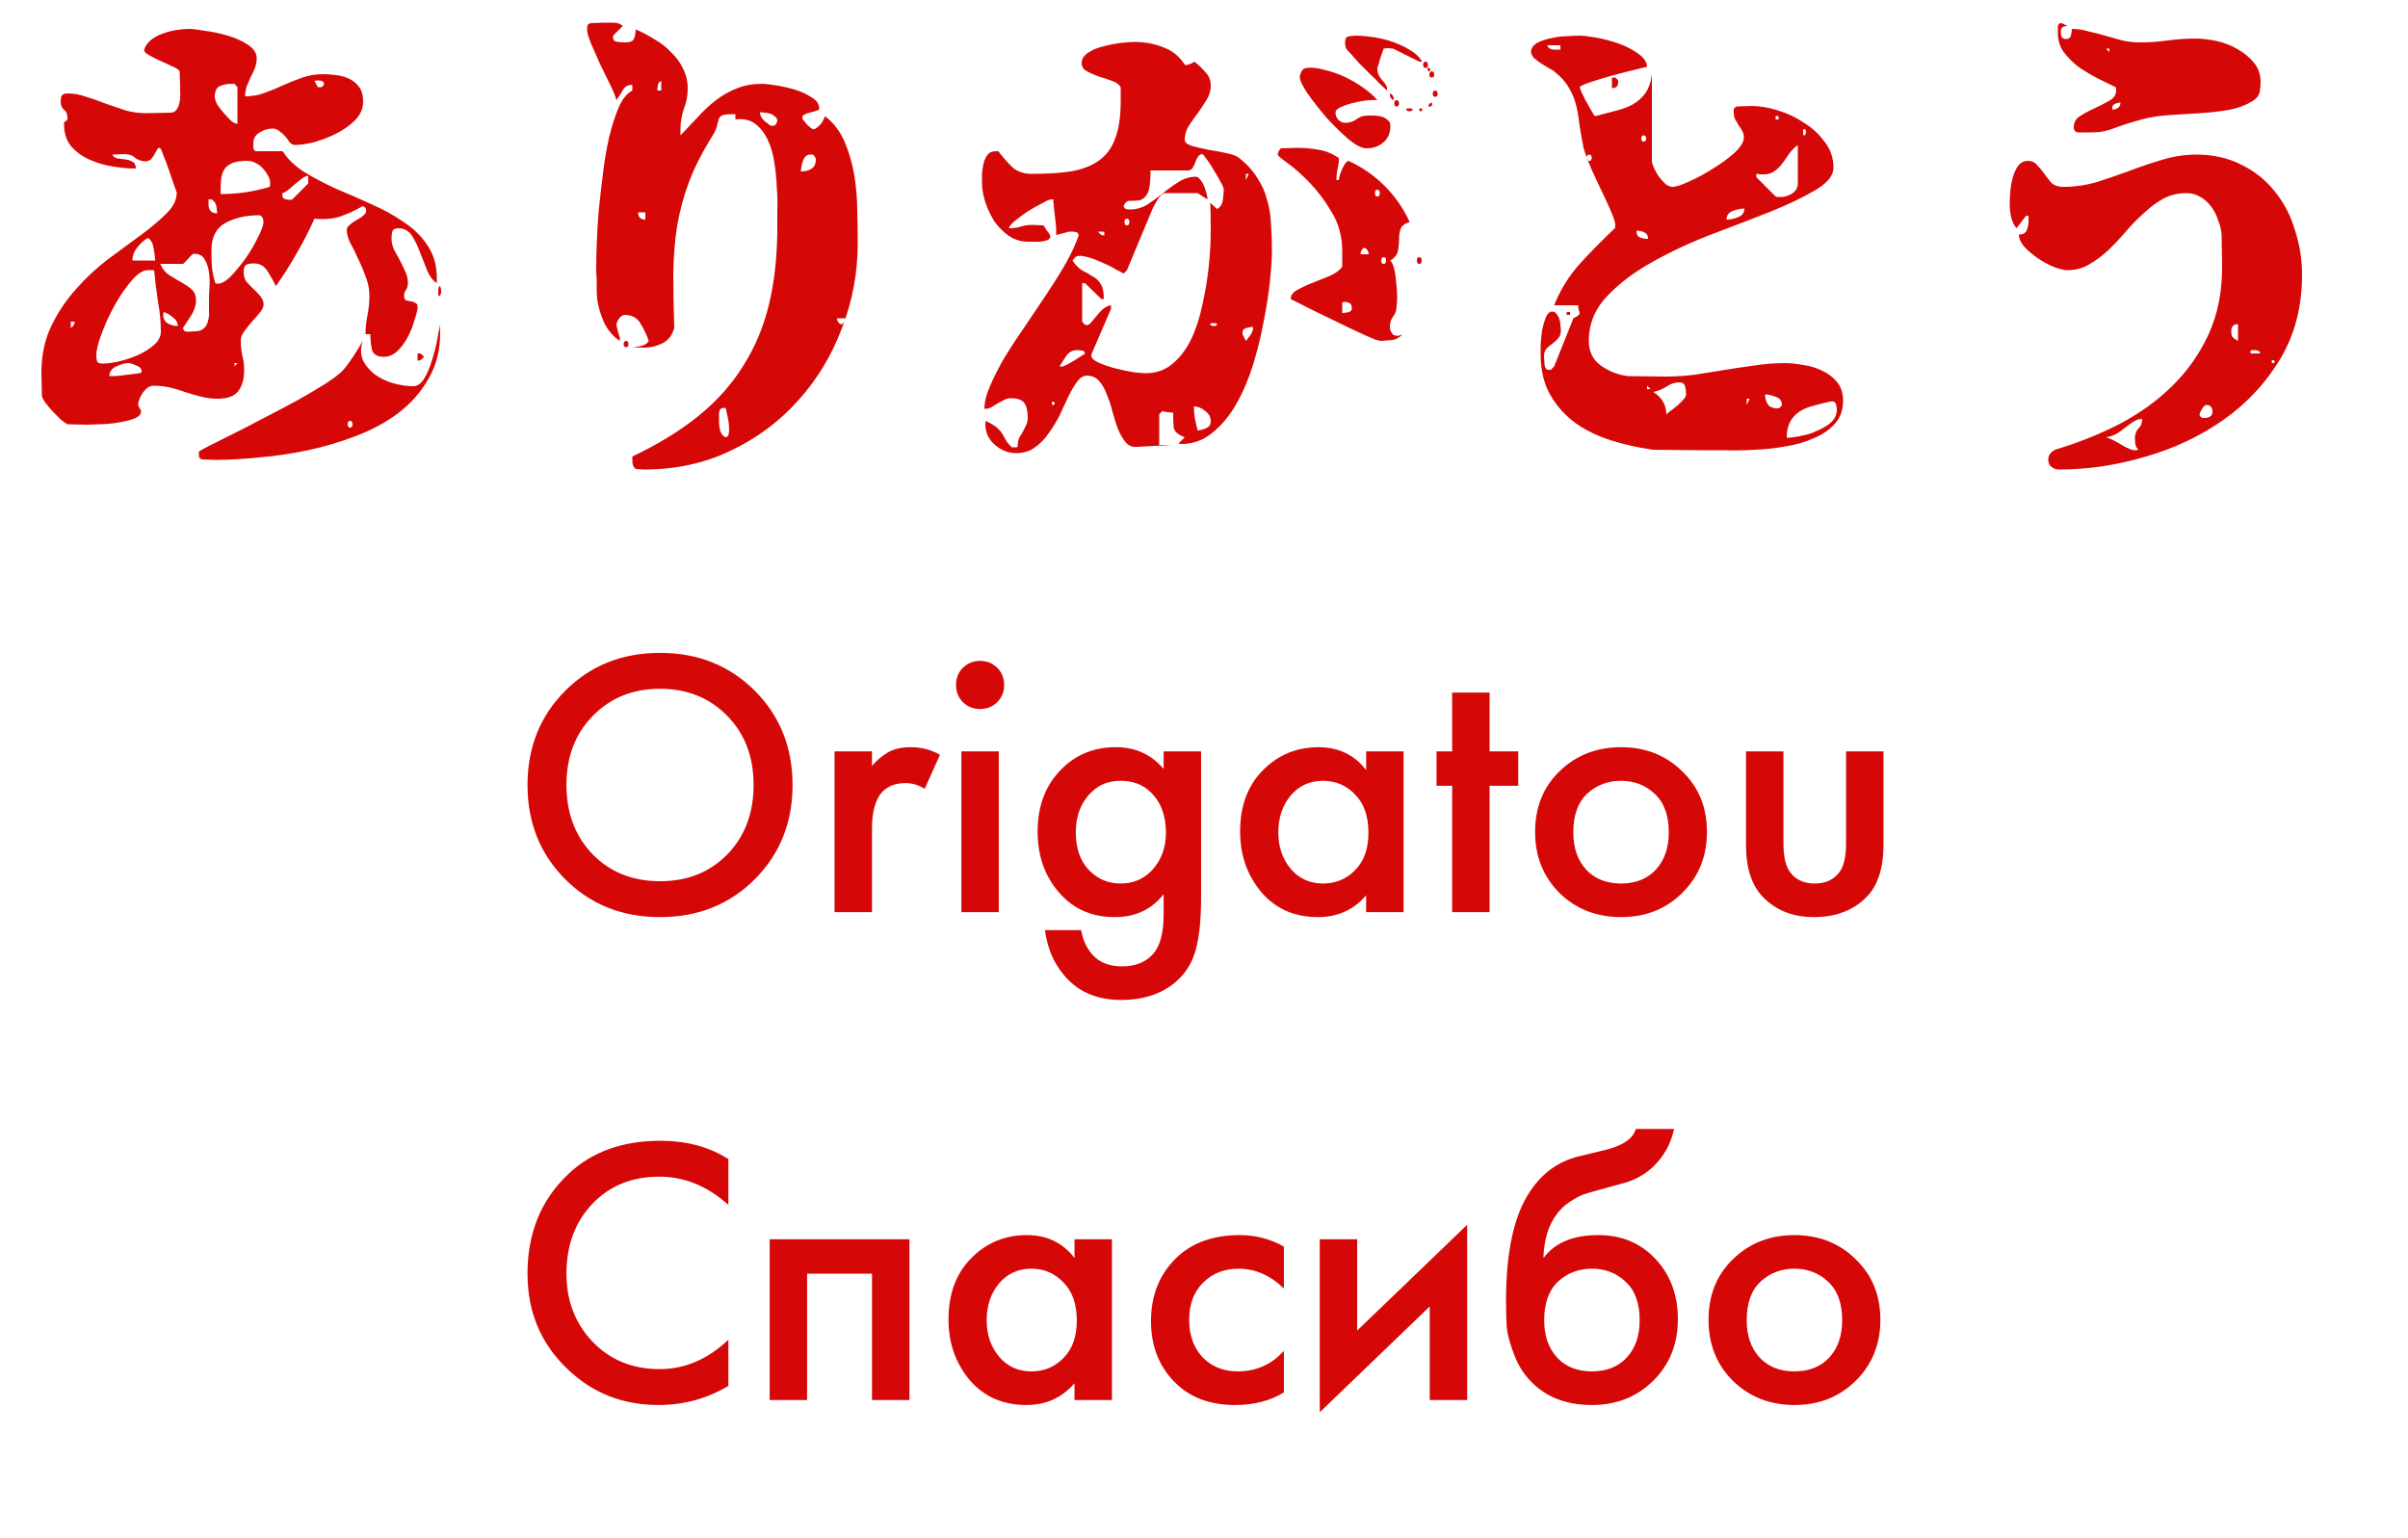 <?xml version="1.0" encoding="UTF-8"?> <svg xmlns="http://www.w3.org/2000/svg" width="227" height="145" viewBox="0 0 227 145" fill="none"> <path d="M41.178 26.698C40.815 26.456 40.512 26.062 40.27 25.517C40.058 24.942 39.831 24.367 39.589 23.792C39.377 23.187 39.12 22.657 38.817 22.203C38.514 21.749 38.091 21.522 37.546 21.522C37.243 21.522 37.062 21.613 37.001 21.795C36.941 21.976 36.91 22.203 36.91 22.476C36.91 22.839 36.986 23.187 37.137 23.52C37.319 23.853 37.5 24.186 37.682 24.519C37.864 24.852 38.03 25.2 38.181 25.563C38.363 25.896 38.454 26.274 38.454 26.698C38.454 26.94 38.393 27.152 38.272 27.333C38.151 27.485 38.091 27.681 38.091 27.924C38.091 28.136 38.166 28.272 38.318 28.332C38.469 28.363 38.62 28.393 38.772 28.423C38.953 28.453 39.105 28.514 39.226 28.605C39.347 28.665 39.392 28.832 39.362 29.104C39.301 29.467 39.18 29.906 38.999 30.421C38.847 30.935 38.635 31.434 38.363 31.919C38.091 32.403 37.773 32.812 37.41 33.145C37.046 33.477 36.638 33.644 36.184 33.644C35.548 33.644 35.17 33.402 35.049 32.918C34.958 32.433 34.913 31.964 34.913 31.51H34.459C34.459 30.905 34.519 30.315 34.64 29.74C34.761 29.134 34.822 28.514 34.822 27.878C34.822 27.243 34.701 26.637 34.459 26.062C34.247 25.457 34.005 24.882 33.732 24.337C33.49 23.792 33.248 23.308 33.006 22.884C32.794 22.43 32.688 22.037 32.688 21.704C32.688 21.522 32.764 21.371 32.915 21.25C33.066 21.099 33.248 20.962 33.46 20.841C33.672 20.72 33.868 20.599 34.05 20.478C34.262 20.327 34.413 20.175 34.504 20.024V19.706C34.474 19.585 34.368 19.494 34.186 19.434C33.46 19.858 32.733 20.191 32.007 20.433C31.311 20.645 30.524 20.705 29.646 20.614C29.132 21.764 28.572 22.854 27.966 23.883C27.391 24.912 26.741 25.941 26.014 26.97C25.802 26.547 25.545 26.093 25.242 25.608C24.94 25.094 24.501 24.836 23.926 24.836C23.593 24.836 23.351 24.882 23.199 24.973C23.048 25.063 22.972 25.29 22.972 25.654C22.972 25.986 23.048 26.274 23.199 26.516C23.381 26.728 23.578 26.94 23.79 27.152C24.032 27.364 24.244 27.576 24.425 27.787C24.637 27.999 24.773 28.241 24.834 28.514C24.894 28.756 24.819 29.028 24.607 29.331C24.395 29.603 24.138 29.906 23.835 30.239C23.563 30.542 23.305 30.86 23.063 31.192C22.821 31.495 22.7 31.798 22.7 32.1C22.7 32.585 22.745 33.054 22.836 33.508C22.957 33.931 23.018 34.386 23.018 34.87C23.018 35.748 22.821 36.428 22.428 36.913C22.064 37.367 21.429 37.594 20.521 37.594C20.006 37.594 19.507 37.533 19.023 37.412C18.538 37.291 18.054 37.155 17.57 37.004C17.085 36.822 16.586 36.671 16.072 36.55C15.587 36.428 15.058 36.368 14.483 36.368C14.119 36.368 13.787 36.58 13.484 37.004C13.181 37.427 13.03 37.821 13.03 38.184C13.03 38.214 13.075 38.32 13.166 38.502C13.257 38.653 13.302 38.744 13.302 38.774C13.302 39.077 13.06 39.319 12.576 39.501C12.122 39.652 11.592 39.773 10.987 39.864C10.412 39.955 9.852 40 9.307 40C8.762 40.03 8.429 40.045 8.308 40.045L6.356 40C6.235 39.94 6.038 39.803 5.766 39.591C5.524 39.349 5.266 39.092 4.994 38.82C4.722 38.517 4.479 38.229 4.268 37.957C4.056 37.654 3.95 37.427 3.95 37.276L3.904 35.142C3.904 33.477 4.222 31.994 4.858 30.693C5.493 29.392 6.28 28.226 7.219 27.197C8.157 26.138 9.171 25.2 10.26 24.382C11.38 23.565 12.409 22.808 13.348 22.112C14.286 21.416 15.073 20.75 15.708 20.115C16.344 19.479 16.662 18.828 16.662 18.163C16.662 18.163 16.586 17.951 16.435 17.527C16.284 17.073 16.117 16.589 15.935 16.074C15.754 15.529 15.572 15.045 15.391 14.621C15.239 14.198 15.149 13.986 15.118 13.986C15.118 13.956 15.073 13.94 14.982 13.94C14.921 13.94 14.861 14.001 14.8 14.122C14.74 14.243 14.664 14.379 14.573 14.531C14.513 14.652 14.422 14.788 14.301 14.939C14.21 15.06 14.089 15.136 13.938 15.166C13.908 15.197 13.847 15.212 13.756 15.212C13.363 15.212 13.03 15.106 12.757 14.894C12.515 14.652 12.152 14.531 11.668 14.531L10.578 14.576C10.669 14.758 10.835 14.879 11.078 14.939C11.32 14.97 11.562 15 11.804 15.03C12.076 15.06 12.303 15.136 12.485 15.257C12.697 15.348 12.803 15.56 12.803 15.893C12.197 15.893 11.501 15.832 10.714 15.711C9.927 15.59 9.186 15.378 8.49 15.075C7.794 14.773 7.203 14.349 6.719 13.804C6.265 13.259 6.038 12.563 6.038 11.716V11.534L6.084 11.489C6.114 11.489 6.159 11.459 6.22 11.398C6.28 11.368 6.326 11.322 6.356 11.262V11.08C6.356 10.747 6.25 10.505 6.038 10.354C5.826 10.172 5.72 9.915 5.72 9.582C5.72 9.34 5.751 9.158 5.811 9.037C5.902 8.886 6.084 8.81 6.356 8.81C6.961 8.81 7.552 8.916 8.127 9.128C8.732 9.31 9.337 9.521 9.943 9.764C10.548 9.975 11.168 10.187 11.804 10.399C12.44 10.581 13.09 10.672 13.756 10.672L16.026 10.626C16.329 10.626 16.541 10.52 16.662 10.308C16.813 10.097 16.904 9.854 16.934 9.582C16.995 9.279 17.01 8.992 16.98 8.719C16.98 8.447 16.98 8.235 16.98 8.084L16.934 6.722C16.813 6.54 16.556 6.374 16.162 6.222C15.799 6.041 15.406 5.859 14.982 5.678C14.588 5.496 14.241 5.314 13.938 5.133C13.635 4.951 13.529 4.77 13.62 4.588C13.771 4.225 14.014 3.922 14.346 3.68C14.679 3.438 15.043 3.256 15.436 3.135C15.86 2.984 16.284 2.878 16.707 2.817C17.131 2.757 17.509 2.727 17.842 2.727C18.145 2.727 18.644 2.787 19.34 2.908C20.067 2.999 20.778 3.15 21.474 3.362C22.201 3.574 22.836 3.862 23.381 4.225C23.926 4.588 24.198 5.012 24.198 5.496C24.198 5.829 24.138 6.147 24.017 6.449C23.895 6.752 23.759 7.04 23.608 7.312C23.487 7.584 23.366 7.872 23.245 8.175C23.154 8.447 23.109 8.75 23.109 9.083C23.744 9.083 24.349 8.977 24.925 8.765C25.53 8.553 26.12 8.311 26.695 8.038C27.3 7.766 27.906 7.524 28.511 7.312C29.116 7.1 29.752 6.994 30.418 6.994C30.842 6.994 31.281 7.024 31.735 7.085C32.189 7.146 32.597 7.267 32.96 7.448C33.324 7.63 33.626 7.887 33.868 8.22C34.111 8.553 34.232 9.007 34.232 9.582C34.232 10.218 33.989 10.793 33.505 11.307C33.021 11.791 32.431 12.215 31.735 12.578C31.069 12.911 30.373 13.184 29.646 13.396C28.92 13.577 28.299 13.668 27.785 13.668C27.634 13.668 27.482 13.592 27.331 13.441C27.21 13.259 27.073 13.078 26.922 12.896C26.771 12.715 26.589 12.548 26.377 12.397C26.196 12.215 25.969 12.124 25.696 12.124C25.273 12.124 24.864 12.245 24.471 12.488C24.077 12.73 23.88 13.078 23.88 13.532C23.88 13.592 23.88 13.729 23.88 13.94C23.911 14.152 24.017 14.258 24.198 14.258H26.65C27.134 15.015 27.83 15.681 28.738 16.256C29.646 16.801 30.63 17.315 31.689 17.799C32.779 18.253 33.883 18.738 35.003 19.252C36.123 19.736 37.137 20.296 38.045 20.932C38.983 21.537 39.74 22.279 40.315 23.157C40.89 24.004 41.178 25.033 41.178 26.244V26.698ZM30.282 8.22C30.403 8.19 30.494 8.084 30.554 7.902C30.524 7.751 30.448 7.66 30.327 7.63C30.206 7.6 30.085 7.584 29.964 7.584C29.843 7.584 29.737 7.6 29.646 7.63L29.964 8.22H30.282ZM22.382 8.22C22.382 8.19 22.337 8.144 22.246 8.084C22.186 7.993 22.14 7.932 22.11 7.902H21.974C21.429 7.902 21.005 7.978 20.702 8.129C20.4 8.281 20.248 8.613 20.248 9.128C20.248 9.31 20.324 9.552 20.475 9.854C20.657 10.127 20.869 10.399 21.111 10.672C21.353 10.944 21.58 11.186 21.792 11.398C22.034 11.58 22.231 11.67 22.382 11.67V8.22ZM25.469 17.3C25.469 17.028 25.394 16.77 25.242 16.528C25.121 16.286 24.955 16.059 24.743 15.847C24.561 15.635 24.334 15.469 24.062 15.348C23.82 15.227 23.578 15.166 23.336 15.166C22.761 15.166 22.306 15.227 21.974 15.348C21.641 15.469 21.383 15.65 21.202 15.893C21.02 16.135 20.899 16.468 20.839 16.891C20.808 17.285 20.793 17.754 20.793 18.299C22.367 18.299 23.911 18.072 25.424 17.618C25.454 17.527 25.469 17.421 25.469 17.3ZM29.056 16.574C28.905 16.574 28.723 16.649 28.511 16.801C28.33 16.952 28.118 17.118 27.876 17.3C27.664 17.482 27.452 17.663 27.24 17.845C27.028 18.026 26.831 18.148 26.65 18.208C26.619 18.238 26.604 18.284 26.604 18.344C26.604 18.556 26.68 18.692 26.831 18.753C26.983 18.813 27.134 18.844 27.285 18.844C27.437 18.844 27.527 18.828 27.558 18.798L29.056 17.3V16.574ZM19.658 19.252C19.658 19.827 19.931 20.115 20.475 20.115C20.475 20.024 20.46 19.903 20.43 19.752C20.43 19.57 20.4 19.404 20.339 19.252C20.279 19.101 20.188 18.98 20.067 18.889C19.976 18.798 19.84 18.768 19.658 18.798V19.252ZM24.834 20.932C24.834 20.781 24.803 20.645 24.743 20.523C24.683 20.372 24.561 20.296 24.38 20.296C23.199 20.296 22.155 20.538 21.247 21.023C20.369 21.507 19.931 22.37 19.931 23.611C19.931 24.216 19.946 24.73 19.976 25.154C20.006 25.548 20.112 26.062 20.294 26.698C20.354 26.728 20.445 26.743 20.566 26.743C20.899 26.743 21.308 26.501 21.792 26.017C22.276 25.502 22.745 24.927 23.199 24.292C23.653 23.626 24.032 22.975 24.334 22.339C24.667 21.704 24.834 21.235 24.834 20.932ZM14.619 24.564C14.619 24.261 14.573 23.883 14.483 23.429C14.422 22.945 14.241 22.612 13.938 22.43C13.575 22.642 13.242 22.945 12.939 23.338C12.636 23.701 12.485 24.11 12.485 24.564H14.619ZM15.118 24.882C15.3 25.336 15.572 25.684 15.935 25.926C16.329 26.168 16.707 26.395 17.07 26.607C17.464 26.819 17.797 27.046 18.069 27.288C18.342 27.53 18.478 27.878 18.478 28.332C18.478 28.786 18.326 29.255 18.024 29.74C17.721 30.194 17.464 30.587 17.252 30.92C17.282 31.162 17.434 31.283 17.706 31.283C18.009 31.253 18.205 31.238 18.296 31.238C18.72 31.238 19.023 31.147 19.204 30.965C19.416 30.784 19.552 30.542 19.613 30.239C19.704 29.936 19.734 29.619 19.704 29.286C19.704 28.922 19.704 28.574 19.704 28.241C19.704 27.969 19.719 27.591 19.749 27.106C19.779 26.622 19.764 26.153 19.704 25.699C19.643 25.215 19.507 24.806 19.295 24.473C19.113 24.11 18.78 23.928 18.296 23.928C18.205 23.928 18.16 23.944 18.16 23.974C18.099 24.004 17.948 24.155 17.706 24.428C17.464 24.7 17.312 24.852 17.252 24.882H15.118ZM13.938 25.472C13.484 25.472 12.969 25.805 12.394 26.471C11.849 27.106 11.32 27.878 10.805 28.786C10.321 29.664 9.912 30.557 9.579 31.465C9.246 32.343 9.08 33.023 9.08 33.508C9.08 33.75 9.11 33.947 9.171 34.098C9.231 34.219 9.398 34.28 9.67 34.28C10.033 34.28 10.518 34.219 11.123 34.098C11.759 33.947 12.364 33.75 12.939 33.508C13.544 33.235 14.059 32.918 14.483 32.554C14.937 32.161 15.164 31.737 15.164 31.283C15.164 30.345 15.073 29.392 14.891 28.423C14.74 27.424 14.619 26.441 14.528 25.472H13.938ZM41.45 27.878C41.39 27.939 41.344 27.924 41.314 27.833C41.314 27.712 41.314 27.591 41.314 27.47C41.314 27.318 41.329 27.197 41.359 27.106C41.39 26.985 41.42 26.94 41.45 26.97C41.541 27.061 41.586 27.227 41.586 27.47C41.586 27.681 41.541 27.818 41.45 27.878ZM16.753 30.738C16.753 30.405 16.601 30.133 16.299 29.921C16.026 29.679 15.739 29.513 15.436 29.422C15.406 29.482 15.391 29.573 15.391 29.694C15.391 30.057 15.542 30.33 15.845 30.511C16.147 30.663 16.45 30.738 16.753 30.738ZM6.674 30.33V30.92C6.916 30.769 7.037 30.572 7.037 30.33H6.674ZM41.496 31.374C41.496 33.008 41.132 34.446 40.406 35.687C39.71 36.928 38.772 38.002 37.591 38.91C36.441 39.788 35.109 40.514 33.596 41.09C32.113 41.665 30.584 42.119 29.011 42.452C27.437 42.785 25.893 43.011 24.38 43.133C22.866 43.284 21.505 43.36 20.294 43.36L19.068 43.314C18.886 43.284 18.78 43.178 18.75 42.996C18.75 42.845 18.75 42.709 18.75 42.588C18.75 42.557 19.038 42.391 19.613 42.088C20.218 41.786 20.975 41.407 21.883 40.953C22.791 40.499 23.79 39.985 24.879 39.41C25.999 38.835 27.058 38.275 28.057 37.73C29.086 37.155 29.979 36.625 30.736 36.141C31.523 35.627 32.068 35.203 32.37 34.87C32.703 34.476 33.036 34.022 33.369 33.508C33.702 32.993 33.974 32.539 34.186 32.146C33.974 32.842 33.989 33.462 34.232 34.007C34.504 34.522 34.882 34.961 35.367 35.324C35.881 35.687 36.456 35.959 37.092 36.141C37.758 36.323 38.378 36.413 38.953 36.413C39.347 36.413 39.695 36.171 39.997 35.687C40.3 35.172 40.542 34.597 40.724 33.962C40.936 33.296 41.102 32.645 41.223 32.01C41.344 31.374 41.42 30.905 41.45 30.602L41.496 31.374ZM39.634 33.326C39.816 33.447 39.922 33.553 39.952 33.644C39.801 33.886 39.604 34.007 39.362 34.007V33.326H39.634ZM10.896 35.46C10.987 35.46 11.138 35.445 11.35 35.415C11.592 35.384 11.834 35.354 12.076 35.324C12.349 35.294 12.591 35.263 12.803 35.233C13.045 35.203 13.211 35.172 13.302 35.142C13.332 35.112 13.348 35.066 13.348 35.006C13.348 34.764 13.181 34.582 12.848 34.461C12.546 34.31 12.288 34.234 12.076 34.234C11.774 34.234 11.395 34.34 10.941 34.552C10.518 34.764 10.306 35.066 10.306 35.46H10.896ZM22.11 34.234V34.552L22.382 34.234H22.11ZM33.006 40.318C33.157 40.318 33.233 40.212 33.233 40C33.233 39.788 33.157 39.682 33.006 39.682C32.855 39.682 32.779 39.788 32.779 40C32.779 40.212 32.855 40.318 33.006 40.318ZM64.15 12.76C64.725 12.155 65.285 11.565 65.83 10.989C66.375 10.384 66.95 9.854 67.555 9.4C68.16 8.946 68.811 8.583 69.507 8.311C70.204 8.038 70.99 7.902 71.868 7.902C72.11 7.902 72.519 7.948 73.094 8.038C73.699 8.129 74.305 8.265 74.91 8.447C75.515 8.629 76.045 8.871 76.499 9.173C76.983 9.446 77.225 9.794 77.225 10.218C77.225 10.278 77.21 10.323 77.18 10.354C77.12 10.384 76.998 10.43 76.817 10.49C76.665 10.52 76.499 10.566 76.317 10.626C76.136 10.656 75.969 10.717 75.818 10.808C75.697 10.868 75.636 10.959 75.636 11.08C75.636 11.171 75.651 11.232 75.682 11.262C75.773 11.383 75.924 11.565 76.136 11.807C76.378 12.018 76.529 12.139 76.59 12.17C76.711 12.2 76.832 12.17 76.953 12.079C77.104 11.958 77.24 11.837 77.362 11.716C77.483 11.565 77.573 11.413 77.634 11.262C77.725 11.111 77.77 11.005 77.77 10.944C78.587 11.58 79.208 12.397 79.632 13.396C80.055 14.394 80.358 15.454 80.54 16.574C80.721 17.694 80.812 18.813 80.812 19.933C80.842 21.053 80.857 22.052 80.857 22.93C80.857 25.714 80.358 28.393 79.359 30.965C78.391 33.538 77.013 35.808 75.228 37.775C73.472 39.743 71.354 41.317 68.872 42.497C66.42 43.677 63.696 44.268 60.7 44.268L59.928 44.222C59.777 44.071 59.686 43.935 59.656 43.814C59.625 43.693 59.61 43.526 59.61 43.314V43.042C62.032 41.892 64.105 40.62 65.83 39.228C67.555 37.836 68.963 36.262 70.052 34.507C71.172 32.751 71.989 30.799 72.504 28.65C73.018 26.501 73.276 24.08 73.276 21.386C73.276 21.023 73.276 20.508 73.276 19.842C73.306 19.177 73.291 18.465 73.23 17.709C73.2 16.922 73.124 16.135 73.003 15.348C72.882 14.531 72.67 13.804 72.368 13.169C72.065 12.533 71.671 12.034 71.187 11.67C70.703 11.307 70.082 11.171 69.326 11.262V10.762C68.751 10.762 68.357 10.793 68.145 10.853C67.964 10.914 67.843 11.02 67.782 11.171C67.722 11.322 67.661 11.534 67.601 11.807C67.57 12.049 67.434 12.367 67.192 12.76C66.224 14.304 65.482 15.756 64.967 17.118C64.453 18.48 64.075 19.873 63.832 21.295C63.62 22.688 63.499 24.171 63.469 25.744C63.469 27.288 63.499 29.013 63.56 30.92C63.378 31.616 63 32.1 62.425 32.373C61.88 32.645 61.305 32.781 60.7 32.781L59.61 32.736C59.701 32.736 59.943 32.706 60.337 32.645C60.76 32.554 61.033 32.388 61.154 32.146C60.972 31.601 60.715 31.056 60.382 30.511C60.079 29.967 59.58 29.694 58.884 29.694C58.702 29.694 58.521 29.815 58.339 30.057C58.188 30.299 58.112 30.481 58.112 30.602C58.112 30.663 58.157 30.875 58.248 31.238C58.339 31.571 58.4 31.767 58.43 31.828V32.146C57.794 31.722 57.295 31.132 56.932 30.375C56.599 29.619 56.387 28.892 56.296 28.196C56.296 28.075 56.281 27.863 56.251 27.56C56.251 27.258 56.251 26.94 56.251 26.607C56.251 26.274 56.236 25.956 56.205 25.654C56.205 25.351 56.205 25.139 56.205 25.018C56.205 24.594 56.22 23.928 56.251 23.02C56.281 22.112 56.341 21.083 56.432 19.933C56.553 18.783 56.69 17.587 56.841 16.347C56.992 15.106 57.189 13.956 57.431 12.896C57.703 11.807 58.006 10.868 58.339 10.081C58.702 9.294 59.126 8.78 59.61 8.538V7.993C59.217 7.993 58.929 8.144 58.748 8.447C58.596 8.719 58.384 9.052 58.112 9.446C58.021 9.083 57.825 8.598 57.522 7.993C57.219 7.357 56.901 6.707 56.568 6.041C56.266 5.345 55.978 4.694 55.706 4.089C55.464 3.483 55.343 3.044 55.343 2.772C55.343 2.651 55.358 2.53 55.388 2.409C55.418 2.288 55.524 2.212 55.706 2.182L56.886 2.136C57.128 2.136 57.431 2.136 57.794 2.136C58.188 2.136 58.49 2.242 58.702 2.454L57.794 3.362V3.544C57.794 3.786 57.946 3.922 58.248 3.952C58.551 3.983 58.778 3.998 58.929 3.998C59.262 3.998 59.504 3.937 59.656 3.816C59.807 3.665 59.898 3.317 59.928 2.772C60.503 3.014 61.078 3.317 61.653 3.68C62.258 4.013 62.788 4.422 63.242 4.906C63.727 5.36 64.105 5.874 64.377 6.449C64.68 7.024 64.831 7.66 64.831 8.356C64.831 9.022 64.71 9.658 64.468 10.263C64.256 10.868 64.15 11.504 64.15 12.17V12.76ZM62.334 7.63C62.153 7.69 62.047 7.827 62.016 8.038C61.986 8.22 61.971 8.386 61.971 8.538H62.334V7.63ZM72.958 11.852C73.079 11.822 73.17 11.716 73.23 11.534C73.26 11.534 73.276 11.489 73.276 11.398C73.276 11.216 73.2 11.08 73.049 10.989C72.927 10.868 72.776 10.777 72.595 10.717C72.413 10.656 72.231 10.626 72.05 10.626C71.868 10.596 71.732 10.581 71.641 10.581C71.641 10.853 71.762 11.111 72.004 11.353C72.277 11.565 72.489 11.731 72.64 11.852H72.958ZM76.408 14.576C76.045 14.576 75.803 14.788 75.682 15.212C75.561 15.605 75.5 15.923 75.5 16.165C75.863 16.165 76.181 16.089 76.454 15.938C76.756 15.756 76.908 15.454 76.908 15.03C76.908 14.939 76.892 14.894 76.862 14.894C76.802 14.712 76.711 14.606 76.59 14.576H76.408ZM60.836 20.024H60.155C60.155 20.478 60.382 20.705 60.836 20.705V20.024ZM78.905 30.012C78.905 30.284 79.041 30.481 79.314 30.602C79.556 30.451 79.677 30.254 79.677 30.012H78.905ZM59.02 32.736C58.869 32.736 58.793 32.645 58.793 32.464C58.793 32.252 58.869 32.146 59.02 32.146C59.171 32.146 59.247 32.252 59.247 32.464C59.247 32.645 59.171 32.736 59.02 32.736ZM68.736 40.499C68.736 40.136 68.705 39.818 68.645 39.546C68.584 39.243 68.509 38.895 68.418 38.502C68.388 38.471 68.327 38.456 68.236 38.456C67.933 38.456 67.782 38.653 67.782 39.047C67.782 39.228 67.782 39.44 67.782 39.682C67.782 39.894 67.797 40.106 67.828 40.318C67.858 40.53 67.918 40.711 68.009 40.863C68.1 41.044 68.236 41.165 68.418 41.226C68.599 41.165 68.69 41.059 68.69 40.908C68.721 40.757 68.736 40.62 68.736 40.499ZM133.794 5.814L131.342 4.588L130.888 4.543C130.676 4.543 130.525 4.558 130.434 4.588C130.374 4.739 130.268 5.042 130.116 5.496C129.995 5.95 129.905 6.253 129.844 6.404V6.54C129.844 6.843 129.965 7.146 130.207 7.448C130.48 7.751 130.661 8.008 130.752 8.22V8.538C130.631 8.417 130.404 8.205 130.071 7.902C129.768 7.569 129.435 7.236 129.072 6.903C128.709 6.54 128.376 6.207 128.073 5.905C127.771 5.572 127.559 5.33 127.438 5.178C127.196 4.936 127.029 4.754 126.938 4.633C126.848 4.482 126.802 4.27 126.802 3.998C126.802 3.665 126.893 3.483 127.075 3.453C127.286 3.392 127.544 3.362 127.846 3.362C128.3 3.362 128.83 3.408 129.435 3.498C130.071 3.589 130.691 3.741 131.297 3.952C131.902 4.164 132.447 4.422 132.931 4.724C133.446 5.027 133.824 5.39 134.066 5.814H133.794ZM105.646 8.22C105.494 7.948 105.222 7.751 104.829 7.63C104.435 7.478 104.027 7.342 103.603 7.221C103.179 7.07 102.801 6.903 102.468 6.722C102.135 6.54 101.968 6.283 101.968 5.95C101.968 5.557 102.18 5.224 102.604 4.951C103.028 4.679 103.512 4.482 104.057 4.361C104.632 4.21 105.177 4.104 105.691 4.043C106.236 3.983 106.629 3.952 106.872 3.952C107.901 3.952 108.824 4.119 109.641 4.452C110.488 4.754 111.169 5.299 111.684 6.086C111.684 6.116 111.729 6.132 111.82 6.132C111.911 6.132 111.972 6.116 112.002 6.086C112.032 6.086 112.123 6.056 112.274 5.995C112.456 5.905 112.562 5.844 112.592 5.814C112.985 6.116 113.334 6.449 113.636 6.813C113.969 7.146 114.136 7.569 114.136 8.084C114.136 8.568 113.999 9.022 113.727 9.446C113.485 9.839 113.212 10.248 112.91 10.672C112.607 11.065 112.32 11.474 112.047 11.897C111.805 12.291 111.684 12.73 111.684 13.214C111.684 13.426 111.911 13.607 112.365 13.759C112.819 13.88 113.334 14.001 113.909 14.122C114.514 14.213 115.089 14.319 115.634 14.44C116.209 14.561 116.602 14.712 116.814 14.894C117.571 15.499 118.146 16.135 118.539 16.801C118.963 17.436 119.266 18.117 119.447 18.844C119.659 19.54 119.78 20.281 119.811 21.068C119.871 21.855 119.901 22.703 119.901 23.611C119.901 24.337 119.841 25.29 119.72 26.471C119.599 27.651 119.402 28.922 119.13 30.284C118.887 31.616 118.555 32.978 118.131 34.37C117.707 35.732 117.177 36.973 116.542 38.093C115.906 39.213 115.15 40.121 114.272 40.817C113.424 41.513 112.456 41.861 111.366 41.861C111.245 41.861 111.154 41.846 111.094 41.816L111.684 41.226C111.048 40.984 110.7 40.681 110.64 40.318C110.61 39.955 110.594 39.486 110.594 38.91C110.504 38.91 110.322 38.895 110.05 38.865C109.807 38.804 109.641 38.774 109.55 38.774C109.52 38.804 109.459 38.865 109.369 38.956C109.308 39.016 109.278 39.062 109.278 39.092V41.952H110.458L107.144 42.134C106.72 42.164 106.372 42.013 106.1 41.68C105.827 41.347 105.585 40.923 105.373 40.409C105.192 39.924 105.025 39.395 104.874 38.82C104.723 38.214 104.541 37.669 104.329 37.185C104.148 36.671 103.905 36.247 103.603 35.914C103.3 35.581 102.922 35.415 102.468 35.415C102.135 35.415 101.832 35.596 101.56 35.959C101.287 36.323 101.015 36.777 100.743 37.321C100.5 37.866 100.228 38.456 99.925 39.092C99.623 39.697 99.275 40.272 98.881 40.817C98.518 41.362 98.079 41.816 97.565 42.179C97.08 42.542 96.49 42.724 95.794 42.724C95.037 42.724 94.356 42.452 93.751 41.907C93.176 41.392 92.888 40.757 92.888 40C92.888 39.879 92.903 39.773 92.934 39.682C93.418 39.924 93.766 40.136 93.978 40.318C94.19 40.499 94.341 40.666 94.432 40.817C94.553 40.999 94.659 41.18 94.75 41.362C94.841 41.574 95.037 41.831 95.34 42.134C95.37 42.164 95.4 42.179 95.431 42.179H95.658C95.779 42.179 95.87 42.164 95.93 42.134C95.93 41.831 95.976 41.559 96.066 41.317C96.188 41.105 96.308 40.893 96.43 40.681C96.551 40.469 96.657 40.257 96.747 40.045C96.838 39.864 96.884 39.652 96.884 39.41C96.884 38.774 96.778 38.305 96.566 38.002C96.354 37.7 95.93 37.548 95.295 37.548C95.052 37.548 94.826 37.609 94.614 37.73C94.432 37.821 94.235 37.927 94.023 38.048C93.842 38.169 93.645 38.29 93.433 38.411C93.252 38.502 93.04 38.547 92.798 38.547C92.798 37.912 92.979 37.185 93.342 36.368C93.706 35.52 94.16 34.628 94.704 33.689C95.279 32.751 95.915 31.783 96.611 30.784C97.307 29.755 97.988 28.741 98.654 27.742C99.32 26.743 99.925 25.775 100.47 24.836C101.015 23.868 101.424 22.975 101.696 22.158C101.635 21.976 101.545 21.885 101.424 21.885C101.333 21.855 101.227 21.84 101.106 21.84H100.788L99.562 22.158V21.522C99.562 21.431 99.547 21.265 99.517 21.023C99.487 20.75 99.456 20.478 99.426 20.206C99.396 19.903 99.365 19.631 99.335 19.388C99.305 19.116 99.29 18.919 99.29 18.798H99.108C98.957 18.798 98.669 18.919 98.246 19.161C97.822 19.373 97.368 19.631 96.884 19.933C96.43 20.236 96.021 20.538 95.658 20.841C95.295 21.144 95.113 21.371 95.113 21.522C95.476 21.522 95.824 21.477 96.157 21.386C96.52 21.265 96.899 21.204 97.292 21.204L98.382 21.25C98.412 21.31 98.503 21.462 98.654 21.704C98.836 21.916 98.942 22.067 98.972 22.158C99.002 22.188 99.017 22.233 99.017 22.294C99.017 22.445 98.912 22.566 98.7 22.657C98.488 22.718 98.261 22.763 98.019 22.793C97.776 22.793 97.534 22.793 97.292 22.793C97.08 22.793 96.959 22.793 96.929 22.793C96.263 22.793 95.658 22.612 95.113 22.249C94.599 21.885 94.144 21.431 93.751 20.887C93.388 20.311 93.1 19.706 92.888 19.071C92.677 18.405 92.571 17.784 92.571 17.209C92.571 16.997 92.571 16.725 92.571 16.392C92.601 16.059 92.646 15.741 92.707 15.439C92.798 15.106 92.919 14.833 93.07 14.621C93.252 14.379 93.509 14.258 93.842 14.258H94.114C94.568 14.864 95.022 15.378 95.476 15.802C95.93 16.195 96.535 16.392 97.292 16.392C98.684 16.392 99.895 16.316 100.924 16.165C101.984 15.983 102.861 15.65 103.557 15.166C104.254 14.682 104.768 14.001 105.101 13.123C105.464 12.215 105.646 11.035 105.646 9.582V8.22ZM134.384 6.404C134.233 6.404 134.157 6.313 134.157 6.132C134.157 5.92 134.233 5.814 134.384 5.814C134.535 5.814 134.611 5.92 134.611 6.132C134.611 6.313 134.535 6.404 134.384 6.404ZM131.07 11.852C131.07 12.548 130.843 13.078 130.389 13.441C129.965 13.804 129.435 13.986 128.8 13.986C128.376 13.986 127.816 13.698 127.12 13.123C126.424 12.518 125.728 11.837 125.032 11.08C124.366 10.293 123.776 9.537 123.261 8.81C122.777 8.084 122.535 7.584 122.535 7.312C122.535 7.13 122.58 6.949 122.671 6.767C122.762 6.555 122.928 6.434 123.17 6.404C123.654 6.343 124.214 6.404 124.85 6.586C125.516 6.737 126.167 6.964 126.802 7.267C127.438 7.569 128.028 7.917 128.573 8.311C129.118 8.704 129.541 9.083 129.844 9.446C129.753 9.416 129.496 9.416 129.072 9.446C128.648 9.476 128.194 9.552 127.71 9.673C127.256 9.764 126.832 9.9 126.439 10.081C126.076 10.233 125.894 10.414 125.894 10.626C125.894 10.868 125.985 11.095 126.167 11.307C126.378 11.489 126.59 11.58 126.802 11.58C127.196 11.58 127.544 11.474 127.846 11.262C128.149 11.02 128.497 10.899 128.891 10.899C129.072 10.899 129.284 10.899 129.526 10.899C129.768 10.899 129.995 10.929 130.207 10.989C130.449 11.05 130.646 11.156 130.797 11.307C130.979 11.428 131.07 11.61 131.07 11.852ZM134.702 6.722C134.611 6.722 134.566 6.661 134.566 6.54C134.566 6.419 134.611 6.374 134.702 6.404C134.793 6.434 134.838 6.495 134.838 6.586C134.838 6.646 134.793 6.692 134.702 6.722ZM134.974 7.312C134.823 7.312 134.747 7.221 134.747 7.04C134.747 6.828 134.823 6.722 134.974 6.722C135.126 6.722 135.201 6.828 135.201 7.04C135.201 7.221 135.126 7.312 134.974 7.312ZM135.292 9.128C135.141 9.128 135.065 9.037 135.065 8.856C135.065 8.644 135.141 8.538 135.292 8.538C135.443 8.538 135.519 8.644 135.519 8.856C135.519 9.037 135.443 9.128 135.292 9.128ZM131.388 9.264C131.388 9.355 131.372 9.416 131.342 9.446C131.191 9.355 131.1 9.249 131.07 9.128C131.04 9.098 131.024 9.052 131.024 8.992C131.024 8.901 131.04 8.84 131.07 8.81C131.221 8.901 131.312 9.007 131.342 9.128C131.372 9.158 131.388 9.204 131.388 9.264ZM131.66 10.036C131.509 10.036 131.433 9.945 131.433 9.764C131.433 9.552 131.509 9.446 131.66 9.446C131.811 9.446 131.887 9.552 131.887 9.764C131.887 9.945 131.811 10.036 131.66 10.036ZM134.974 9.718C135.035 9.809 135.02 9.9 134.929 9.991C134.868 10.051 134.793 10.066 134.702 10.036C134.611 10.006 134.626 9.93 134.747 9.809C134.868 9.658 134.944 9.627 134.974 9.718ZM133.158 10.354C133.128 10.445 133.037 10.49 132.886 10.49C132.734 10.49 132.629 10.445 132.568 10.354C132.507 10.263 132.598 10.218 132.84 10.218C133.113 10.218 133.219 10.263 133.158 10.354ZM134.066 10.354C134.066 10.445 134.021 10.49 133.93 10.49C133.839 10.49 133.794 10.445 133.794 10.354C133.764 10.263 133.809 10.218 133.93 10.218C134.051 10.218 134.096 10.263 134.066 10.354ZM126.212 16.982C126.242 16.68 126.318 16.407 126.439 16.165C126.5 15.953 126.59 15.756 126.711 15.575C126.832 15.363 126.969 15.227 127.12 15.166C128.391 15.741 129.526 16.528 130.525 17.527C131.524 18.526 132.311 19.661 132.886 20.932C132.402 21.083 132.114 21.31 132.023 21.613C131.932 21.885 131.887 22.203 131.887 22.566C131.887 22.899 131.857 23.247 131.796 23.611C131.736 23.974 131.494 24.292 131.07 24.564C131.221 24.715 131.342 24.988 131.433 25.381C131.524 25.744 131.584 26.153 131.615 26.607C131.675 27.031 131.705 27.454 131.705 27.878C131.705 28.302 131.69 28.62 131.66 28.832C131.66 29.225 131.554 29.558 131.342 29.83C131.13 30.103 131.024 30.421 131.024 30.784C131.024 31.117 131.13 31.374 131.342 31.556C131.584 31.707 131.887 31.692 132.25 31.51C131.887 31.843 131.554 32.025 131.251 32.055C130.979 32.085 130.631 32.115 130.207 32.146C130.116 32.146 129.92 32.1 129.617 32.01C129.345 31.889 128.997 31.737 128.573 31.556C128.179 31.374 127.725 31.162 127.211 30.92C126.727 30.678 126.227 30.436 125.713 30.194C124.502 29.619 123.155 28.953 121.672 28.196C121.672 27.833 121.884 27.545 122.308 27.333C122.731 27.091 123.216 26.864 123.76 26.652C124.305 26.441 124.835 26.229 125.349 26.017C125.894 25.775 126.288 25.487 126.53 25.154V23.656C126.53 22.324 126.212 21.129 125.576 20.069C124.941 18.98 124.245 18.041 123.488 17.255C122.731 16.468 122.035 15.847 121.4 15.393C120.764 14.939 120.446 14.667 120.446 14.576C120.446 14.515 120.476 14.409 120.537 14.258C120.628 14.107 120.703 14.016 120.764 13.986L122.262 13.94C123.019 13.94 123.7 14.001 124.305 14.122C124.941 14.213 125.576 14.47 126.212 14.894V15.03C126.212 15.363 126.167 15.681 126.076 15.983C126.015 16.286 125.985 16.619 125.985 16.982H126.212ZM114.726 19.706C115.028 19.555 115.21 19.282 115.271 18.889C115.331 18.465 115.361 18.117 115.361 17.845C115.361 17.724 115.255 17.482 115.044 17.118C114.862 16.755 114.65 16.392 114.408 16.029C114.196 15.635 113.969 15.287 113.727 14.985C113.515 14.682 113.394 14.531 113.364 14.531C113.182 14.531 113.031 14.621 112.91 14.803C112.819 14.954 112.743 15.121 112.683 15.302C112.622 15.484 112.531 15.666 112.41 15.847C112.32 15.998 112.183 16.074 112.002 16.074H108.461C108.461 17.194 108.355 17.936 108.143 18.299C107.931 18.632 107.689 18.828 107.416 18.889C107.144 18.919 106.856 18.934 106.554 18.934C106.281 18.904 106.07 19.071 105.918 19.434C105.979 19.585 106.054 19.676 106.145 19.706C106.266 19.736 106.387 19.752 106.508 19.752C107.083 19.752 107.628 19.6 108.143 19.298C108.657 18.965 109.157 18.602 109.641 18.208C110.125 17.814 110.61 17.466 111.094 17.164C111.608 16.831 112.153 16.664 112.728 16.664C112.88 16.664 113.016 16.755 113.137 16.937C113.288 17.088 113.409 17.285 113.5 17.527C113.591 17.739 113.666 17.966 113.727 18.208C113.788 18.42 113.818 18.571 113.818 18.662V18.798L112.91 18.208H109.868C109.626 18.208 109.384 18.405 109.142 18.798C108.899 19.192 108.733 19.494 108.642 19.706L106.236 25.472L105.918 25.79C105.888 25.759 105.661 25.639 105.237 25.427C104.844 25.184 104.39 24.957 103.875 24.746C103.361 24.503 102.861 24.322 102.377 24.201C101.893 24.08 101.56 24.095 101.378 24.246L101.106 24.564C101.408 25.018 101.726 25.336 102.059 25.517C102.422 25.699 102.74 25.881 103.013 26.062C103.315 26.213 103.557 26.441 103.739 26.743C103.951 27.016 104.057 27.5 104.057 28.196H103.83L102.286 26.698H102.014V30.33L102.15 30.466C102.18 30.557 102.226 30.602 102.286 30.602C102.316 30.633 102.377 30.648 102.468 30.648C102.589 30.648 102.725 30.557 102.876 30.375C103.028 30.194 103.194 29.997 103.376 29.785C103.557 29.543 103.754 29.331 103.966 29.149C104.208 28.938 104.465 28.817 104.738 28.786V29.104L102.922 33.326C102.892 33.356 102.876 33.417 102.876 33.508C102.876 33.75 103.103 33.977 103.557 34.189C104.042 34.401 104.571 34.582 105.146 34.734C105.752 34.885 106.327 35.006 106.872 35.097C107.447 35.157 107.825 35.188 108.007 35.188C109.005 35.188 109.853 34.885 110.549 34.28C111.275 33.674 111.866 32.887 112.32 31.919C112.774 30.95 113.122 29.861 113.364 28.65C113.636 27.439 113.833 26.244 113.954 25.063C114.075 23.883 114.136 22.763 114.136 21.704C114.136 20.645 114.12 19.782 114.09 19.116L114.726 19.706ZM117.45 16.392V16.982L117.722 16.392H117.45ZM129.844 18.526C129.995 18.526 130.071 18.42 130.071 18.208C130.071 17.996 129.995 17.89 129.844 17.89C129.693 17.89 129.617 17.996 129.617 18.208C129.617 18.42 129.693 18.526 129.844 18.526ZM106.236 21.25C106.387 21.25 106.463 21.144 106.463 20.932C106.463 20.72 106.387 20.614 106.236 20.614C106.085 20.614 106.009 20.72 106.009 20.932C106.009 21.144 106.085 21.25 106.236 21.25ZM104.102 21.84H103.512C103.663 22.082 103.86 22.203 104.102 22.203V21.84ZM129.027 23.974C129.027 23.701 128.891 23.489 128.618 23.338C128.376 23.489 128.255 23.701 128.255 23.974H129.027ZM130.434 24.882C130.586 24.882 130.661 24.776 130.661 24.564C130.661 24.352 130.586 24.246 130.434 24.246C130.283 24.246 130.207 24.352 130.207 24.564C130.207 24.776 130.283 24.882 130.434 24.882ZM133.794 24.882C133.642 24.882 133.567 24.776 133.567 24.564C133.567 24.352 133.642 24.246 133.794 24.246C133.945 24.246 134.021 24.352 134.021 24.564C134.021 24.776 133.945 24.882 133.794 24.882ZM126.53 29.513C126.56 29.513 126.711 29.497 126.984 29.467C127.286 29.407 127.438 29.286 127.438 29.104C127.438 28.832 127.377 28.665 127.256 28.605C127.135 28.514 126.984 28.468 126.802 28.468C126.681 28.468 126.59 28.483 126.53 28.514V29.513ZM114.726 30.602C114.756 30.511 114.65 30.466 114.408 30.466C114.166 30.466 114.06 30.511 114.09 30.602C114.151 30.693 114.257 30.738 114.408 30.738C114.559 30.738 114.665 30.693 114.726 30.602ZM117.45 32.146C117.601 31.964 117.752 31.767 117.904 31.556C118.055 31.314 118.131 31.071 118.131 30.829C117.949 30.829 117.737 30.86 117.495 30.92C117.253 30.98 117.132 31.132 117.132 31.374V31.51L117.45 32.146ZM100.198 34.552C100.258 34.522 100.395 34.461 100.606 34.37C100.818 34.249 101.03 34.128 101.242 34.007C101.484 33.856 101.696 33.72 101.878 33.599C102.089 33.477 102.226 33.387 102.286 33.326C102.256 33.145 102.15 33.054 101.968 33.054C101.787 33.023 101.635 33.008 101.514 33.008C101.121 33.008 100.788 33.19 100.516 33.553C100.273 33.916 100.062 34.249 99.88 34.552H100.198ZM99.29 38.184C99.381 38.154 99.426 38.108 99.426 38.048C99.426 37.957 99.381 37.897 99.29 37.866C99.199 37.866 99.154 37.927 99.154 38.048C99.154 38.169 99.199 38.214 99.29 38.184ZM114.136 39.682C114.136 39.319 113.954 39.001 113.591 38.729C113.258 38.456 112.91 38.32 112.547 38.32C112.547 39.016 112.668 39.773 112.91 40.59C113.182 40.56 113.455 40.484 113.727 40.363C113.999 40.242 114.136 40.015 114.136 39.682ZM155.722 15.166C155.722 15.318 155.783 15.529 155.904 15.802C156.025 16.074 156.176 16.347 156.358 16.619C156.569 16.891 156.781 17.134 156.993 17.345C157.235 17.527 157.462 17.618 157.674 17.618C157.977 17.618 158.491 17.451 159.218 17.118C159.974 16.785 160.731 16.377 161.488 15.893C162.275 15.408 162.956 14.909 163.531 14.394C164.106 13.85 164.393 13.365 164.393 12.942C164.393 12.7 164.333 12.488 164.212 12.306C164.121 12.124 164.015 11.958 163.894 11.807C163.803 11.625 163.697 11.443 163.576 11.262C163.485 11.08 163.44 10.868 163.44 10.626C163.44 10.505 163.44 10.399 163.44 10.308C163.47 10.187 163.576 10.097 163.758 10.036L165.12 9.991C165.876 9.991 166.694 10.127 167.571 10.399C168.479 10.672 169.312 11.065 170.068 11.58C170.855 12.064 171.506 12.669 172.021 13.396C172.565 14.092 172.838 14.894 172.838 15.802C172.838 16.558 172.263 17.27 171.113 17.936C169.993 18.602 168.57 19.282 166.845 19.979C165.15 20.645 163.304 21.356 161.306 22.112C159.339 22.869 157.493 23.732 155.767 24.7C154.072 25.639 152.65 26.713 151.5 27.924C150.35 29.134 149.775 30.542 149.775 32.146C149.775 33.145 150.153 33.916 150.91 34.461C151.666 35.006 152.514 35.339 153.452 35.46L156.948 35.505C157.916 35.505 158.87 35.445 159.808 35.324C160.746 35.172 161.685 35.021 162.623 34.87C163.561 34.718 164.484 34.582 165.392 34.461C166.33 34.31 167.284 34.234 168.252 34.234C168.797 34.234 169.387 34.295 170.023 34.416C170.659 34.507 171.249 34.688 171.794 34.961C172.369 35.233 172.838 35.596 173.201 36.05C173.564 36.504 173.746 37.079 173.746 37.775C173.746 38.653 173.489 39.38 172.974 39.955C172.459 40.53 171.794 40.984 170.976 41.317C170.189 41.68 169.297 41.937 168.298 42.088C167.299 42.27 166.315 42.376 165.347 42.406C164.409 42.467 163.516 42.482 162.668 42.452C161.851 42.452 161.2 42.452 160.716 42.452L155.858 42.406C154.526 42.225 153.225 41.937 151.954 41.544C150.683 41.15 149.548 40.605 148.549 39.909C147.55 39.183 146.748 38.29 146.143 37.231C145.537 36.171 145.235 34.885 145.235 33.372C145.235 33.22 145.235 32.933 145.235 32.509C145.265 32.055 145.31 31.601 145.371 31.147C145.462 30.693 145.583 30.284 145.734 29.921C145.885 29.558 146.082 29.376 146.324 29.376C146.506 29.376 146.642 29.452 146.733 29.603C146.854 29.724 146.945 29.891 147.005 30.103C147.066 30.284 147.096 30.481 147.096 30.693C147.126 30.875 147.141 31.026 147.141 31.147C147.141 31.48 147.051 31.737 146.869 31.919C146.718 32.1 146.536 32.267 146.324 32.418C146.143 32.539 145.961 32.691 145.779 32.872C145.628 33.054 145.552 33.296 145.552 33.599C145.552 33.72 145.568 33.962 145.598 34.325C145.628 34.688 145.764 34.87 146.006 34.87H146.188L146.506 34.552L148.322 30.012C148.564 29.891 148.715 29.8 148.776 29.74C148.867 29.649 148.912 29.573 148.912 29.513C148.912 29.422 148.882 29.331 148.821 29.24C148.791 29.119 148.776 28.968 148.776 28.786H146.506C147.081 27.333 147.898 26.017 148.957 24.836C150.047 23.656 151.137 22.551 152.226 21.522C152.256 21.462 152.272 21.371 152.272 21.25C152.272 21.038 152.181 20.705 151.999 20.251C151.818 19.797 151.591 19.282 151.318 18.707C151.046 18.132 150.758 17.527 150.456 16.891C150.153 16.256 149.896 15.666 149.684 15.121C149.714 15.151 149.759 15.166 149.82 15.166C149.971 15.166 150.047 15.075 150.047 14.894C150.047 14.682 149.971 14.576 149.82 14.576C149.669 14.576 149.593 14.667 149.593 14.848C149.381 14.334 149.26 13.94 149.23 13.668C149.078 12.911 148.957 12.215 148.867 11.58C148.806 10.944 148.7 10.354 148.549 9.809C148.397 9.234 148.17 8.704 147.868 8.22C147.565 7.705 147.111 7.206 146.506 6.722C146.445 6.661 146.294 6.57 146.052 6.449C145.84 6.328 145.613 6.192 145.371 6.041C145.129 5.889 144.902 5.723 144.69 5.541C144.478 5.36 144.357 5.148 144.327 4.906C144.327 4.543 144.523 4.255 144.917 4.043C145.31 3.831 145.764 3.68 146.279 3.589C146.824 3.468 147.338 3.408 147.822 3.408C148.337 3.377 148.7 3.362 148.912 3.362C149.245 3.362 149.759 3.423 150.456 3.544C151.152 3.665 151.848 3.846 152.544 4.089C153.24 4.331 153.861 4.649 154.405 5.042C154.95 5.405 155.238 5.829 155.268 6.313C155.147 6.313 154.753 6.404 154.088 6.586C153.422 6.737 152.71 6.919 151.954 7.13C151.197 7.342 150.501 7.554 149.865 7.766C149.26 7.978 148.942 8.129 148.912 8.22C148.942 8.311 149.003 8.477 149.094 8.719C149.215 8.931 149.336 9.173 149.457 9.446C149.608 9.688 149.744 9.93 149.865 10.172C149.986 10.384 150.077 10.535 150.138 10.626C150.198 10.808 150.289 10.914 150.41 10.944C151.076 10.762 151.712 10.596 152.317 10.445C152.922 10.293 153.452 10.097 153.906 9.854C154.39 9.582 154.784 9.234 155.086 8.81C155.419 8.356 155.631 7.751 155.722 6.994V15.166ZM147.096 4.27H145.87C145.931 4.512 146.127 4.649 146.46 4.679C146.793 4.679 147.005 4.679 147.096 4.679V4.27ZM152.226 7.312C152.378 7.373 152.483 7.478 152.544 7.63V7.766C152.544 8.129 152.347 8.311 151.954 8.311V7.312H152.226ZM167.39 11.262H167.662V10.944H167.39V11.262ZM170.114 12.17C170.023 12.109 169.978 12.215 169.978 12.488C169.978 12.73 170.023 12.82 170.114 12.76C170.205 12.7 170.25 12.594 170.25 12.442C170.25 12.291 170.205 12.2 170.114 12.17ZM154.95 12.76C154.799 12.76 154.723 12.866 154.723 13.078C154.723 13.259 154.799 13.35 154.95 13.35C155.102 13.35 155.177 13.259 155.177 13.078C155.177 12.866 155.102 12.76 154.95 12.76ZM165.574 16.71L167.39 18.526C167.42 18.556 167.481 18.571 167.571 18.571H167.935C168.237 18.571 168.57 18.465 168.933 18.253C169.297 18.011 169.478 17.694 169.478 17.3V13.668C169.115 13.94 168.812 14.258 168.57 14.621C168.358 14.954 168.131 15.272 167.889 15.575C167.647 15.877 167.344 16.12 166.981 16.301C166.648 16.453 166.179 16.483 165.574 16.392V16.71ZM149.684 15.121C149.623 15.091 149.593 15 149.593 14.848C149.593 14.909 149.623 15 149.684 15.121ZM164.439 19.661C164.106 19.661 163.743 19.736 163.349 19.888C162.956 20.039 162.759 20.311 162.759 20.705C163.092 20.705 163.455 20.629 163.849 20.478C164.242 20.327 164.439 20.054 164.439 19.661ZM155.359 22.521C155.359 22.218 155.253 22.022 155.041 21.931C154.829 21.81 154.572 21.749 154.269 21.749C154.269 22.082 154.375 22.294 154.587 22.385C154.799 22.476 155.056 22.521 155.359 22.521ZM148.004 29.422V29.694H147.686V29.422H148.004ZM157.084 39.092C157.145 39.001 157.281 38.88 157.493 38.729C157.704 38.578 157.916 38.411 158.128 38.229C158.34 38.048 158.522 37.866 158.673 37.685C158.855 37.503 158.945 37.337 158.945 37.185C158.945 36.943 158.915 36.701 158.855 36.459C158.794 36.186 158.612 36.05 158.31 36.05C157.886 36.05 157.477 36.186 157.084 36.459C156.691 36.701 156.282 36.867 155.858 36.958C156.675 37.473 157.084 38.184 157.084 39.092ZM155.586 36.686L155.268 36.368V36.686H155.586ZM167.662 38.502C167.723 38.471 167.783 38.426 167.844 38.366C167.935 38.275 167.98 38.214 167.98 38.184C167.98 37.791 167.783 37.533 167.39 37.412C166.996 37.261 166.663 37.185 166.391 37.185C166.391 37.548 166.482 37.866 166.663 38.139C166.845 38.381 167.133 38.502 167.526 38.502H167.662ZM164.938 37.594H164.666V38.184L164.938 37.594ZM168.434 41.271C168.797 41.271 169.251 41.211 169.796 41.09C170.341 40.999 170.855 40.832 171.34 40.59C171.854 40.378 172.278 40.121 172.611 39.818C172.974 39.486 173.156 39.092 173.156 38.638C173.156 38.456 173.125 38.275 173.065 38.093C173.004 37.881 172.823 37.806 172.52 37.866C171.945 37.987 171.4 38.123 170.886 38.275C170.401 38.396 169.978 38.578 169.614 38.82C169.251 39.062 168.964 39.38 168.752 39.773C168.54 40.166 168.434 40.666 168.434 41.271ZM213.108 7.766C213.108 8.069 213.077 8.371 213.017 8.674C212.956 8.977 212.775 9.234 212.472 9.446C211.836 9.87 211.065 10.172 210.157 10.354C209.279 10.505 208.356 10.611 207.387 10.672C206.419 10.732 205.45 10.793 204.482 10.853C203.513 10.914 202.65 11.05 201.894 11.262C201.137 11.474 200.532 11.655 200.078 11.807C199.654 11.958 199.276 12.094 198.943 12.215C198.64 12.306 198.322 12.382 197.989 12.442C197.687 12.473 197.278 12.488 196.764 12.488C196.582 12.488 196.325 12.488 195.992 12.488C195.659 12.488 195.492 12.321 195.492 11.988C195.492 11.534 195.689 11.186 196.083 10.944C196.506 10.672 196.96 10.43 197.445 10.218C197.959 9.975 198.428 9.733 198.852 9.491C199.276 9.249 199.488 8.931 199.488 8.538C199.488 8.386 199.472 8.281 199.442 8.22C198.958 7.978 198.398 7.705 197.762 7.403C197.127 7.07 196.521 6.707 195.946 6.313C195.402 5.889 194.932 5.42 194.539 4.906C194.176 4.391 193.994 3.786 193.994 3.09C193.994 3.029 193.994 2.863 193.994 2.59C193.994 2.318 194.1 2.182 194.312 2.182C194.373 2.182 194.478 2.227 194.63 2.318C194.781 2.379 194.872 2.424 194.902 2.454C194.63 2.454 194.448 2.515 194.357 2.636C194.297 2.727 194.267 2.863 194.267 3.044C194.267 3.196 194.297 3.347 194.357 3.498C194.448 3.619 194.584 3.68 194.766 3.68C195.008 3.68 195.159 3.574 195.22 3.362C195.281 3.12 195.311 2.908 195.311 2.727C195.825 2.727 196.34 2.802 196.854 2.954C197.399 3.075 197.929 3.211 198.443 3.362C198.988 3.514 199.533 3.665 200.078 3.816C200.623 3.937 201.167 3.998 201.712 3.998C202.62 3.998 203.498 3.937 204.345 3.816C205.223 3.695 206.101 3.635 206.979 3.635C207.554 3.635 208.204 3.71 208.931 3.862C209.657 4.013 210.323 4.27 210.928 4.633C211.534 4.966 212.048 5.39 212.472 5.905C212.896 6.419 213.108 7.04 213.108 7.766ZM198.852 4.588H198.534L198.852 4.906V4.588ZM199.896 9.673C199.715 9.673 199.533 9.718 199.351 9.809C199.2 9.87 199.124 9.991 199.124 10.172C199.124 10.263 199.14 10.323 199.17 10.354C199.351 10.323 199.518 10.263 199.669 10.172C199.821 10.051 199.896 9.885 199.896 9.673ZM190.09 21.522C189.848 21.22 189.681 20.872 189.59 20.478C189.5 20.054 189.454 19.646 189.454 19.252C189.454 18.98 189.469 18.617 189.5 18.163C189.53 17.709 189.606 17.255 189.727 16.801C189.848 16.347 190.014 15.968 190.226 15.666C190.468 15.333 190.786 15.166 191.179 15.166C191.543 15.166 191.83 15.302 192.042 15.575C192.284 15.817 192.511 16.089 192.723 16.392C192.935 16.695 193.162 16.982 193.404 17.255C193.676 17.497 194.04 17.618 194.494 17.618C195.583 17.618 196.643 17.466 197.672 17.164C198.701 16.831 199.715 16.483 200.713 16.12C201.742 15.726 202.772 15.378 203.801 15.075C204.86 14.742 205.934 14.576 207.024 14.576C208.628 14.576 210.051 14.894 211.292 15.529C212.533 16.135 213.577 16.967 214.424 18.026C215.272 19.055 215.907 20.266 216.331 21.658C216.785 23.02 217.012 24.443 217.012 25.926C217.012 28.892 216.331 31.525 214.969 33.826C213.607 36.096 211.836 38.002 209.657 39.546C207.478 41.09 205.026 42.255 202.302 43.042C199.578 43.859 196.839 44.268 194.085 44.268C193.813 44.268 193.57 44.177 193.359 43.995C193.177 43.844 193.086 43.617 193.086 43.314C193.086 42.951 193.298 42.648 193.722 42.406C195.84 41.771 197.853 40.968 199.76 40C201.667 39.001 203.331 37.806 204.754 36.413C206.207 34.991 207.357 33.356 208.204 31.51C209.052 29.664 209.476 27.545 209.476 25.154L209.43 22.158C209.4 21.704 209.294 21.25 209.112 20.796C208.961 20.311 208.749 19.888 208.477 19.525C208.204 19.131 207.856 18.813 207.433 18.571C207.039 18.329 206.6 18.208 206.116 18.208C205.299 18.208 204.557 18.39 203.891 18.753C203.256 19.116 202.65 19.57 202.075 20.115C201.5 20.629 200.94 21.204 200.396 21.84C199.851 22.476 199.291 23.066 198.716 23.611C198.171 24.125 197.581 24.564 196.945 24.927C196.34 25.29 195.659 25.472 194.902 25.472C194.569 25.472 194.13 25.366 193.586 25.154C193.071 24.942 192.572 24.67 192.087 24.337C191.603 24.004 191.179 23.641 190.816 23.247C190.483 22.854 190.317 22.476 190.317 22.112C190.589 22.112 190.786 22.052 190.907 21.931C191.028 21.81 191.104 21.658 191.134 21.477C191.195 21.295 191.225 21.114 191.225 20.932C191.225 20.72 191.225 20.523 191.225 20.342H190.998L190.09 21.522ZM210.974 30.557C210.55 30.557 210.338 30.784 210.338 31.238C210.338 31.45 210.368 31.616 210.429 31.737C210.52 31.858 210.701 31.994 210.974 32.146V30.557ZM213.062 33.326C213.032 33.175 212.956 33.084 212.835 33.054C212.714 33.023 212.593 33.008 212.472 33.008C212.351 33.008 212.245 33.023 212.154 33.054V33.326H213.062ZM214.288 34.234C214.379 34.234 214.424 34.189 214.424 34.098C214.424 34.007 214.379 33.962 214.288 33.962C214.197 33.931 214.152 33.977 214.152 34.098C214.152 34.219 214.197 34.264 214.288 34.234ZM207.796 39.41C208.008 39.41 208.189 39.364 208.341 39.274C208.492 39.183 208.568 39.016 208.568 38.774C208.568 38.593 208.522 38.456 208.431 38.366C208.371 38.245 208.204 38.184 207.932 38.184C207.902 38.184 207.841 38.229 207.75 38.32C207.69 38.381 207.644 38.441 207.614 38.502C207.584 38.562 207.523 38.668 207.433 38.82C207.372 38.971 207.342 39.062 207.342 39.092C207.342 39.122 207.372 39.183 207.433 39.274C207.523 39.334 207.584 39.38 207.614 39.41H207.796ZM201.939 39.501C201.667 39.501 201.41 39.576 201.167 39.728C200.925 39.879 200.668 40.06 200.396 40.272C200.153 40.484 199.881 40.681 199.578 40.863C199.276 41.044 198.928 41.165 198.534 41.226C198.746 41.286 198.973 41.377 199.215 41.498C199.457 41.619 199.699 41.755 199.942 41.907C200.184 42.058 200.411 42.179 200.623 42.27C200.865 42.391 201.077 42.452 201.258 42.452C201.41 42.452 201.515 42.437 201.576 42.406C201.425 42.225 201.334 42.058 201.304 41.907C201.273 41.755 201.258 41.559 201.258 41.317C201.258 40.953 201.364 40.651 201.576 40.409C201.818 40.197 201.939 39.894 201.939 39.501Z" fill="#D60707"></path> <path d="M53.292 65.12C55.668 62.744 58.644 61.556 62.22 61.556C65.796 61.556 68.772 62.744 71.148 65.12C73.524 67.496 74.712 70.46 74.712 74.012C74.712 77.564 73.524 80.528 71.148 82.904C68.772 85.28 65.796 86.468 62.22 86.468C58.644 86.468 55.668 85.28 53.292 82.904C50.916 80.528 49.728 77.564 49.728 74.012C49.728 70.46 50.916 67.496 53.292 65.12ZM55.884 80.564C57.54 82.244 59.652 83.084 62.22 83.084C64.788 83.084 66.9 82.244 68.556 80.564C70.212 78.86 71.04 76.676 71.04 74.012C71.04 71.348 70.212 69.176 68.556 67.496C66.9 65.792 64.788 64.94 62.22 64.94C59.652 64.94 57.54 65.792 55.884 67.496C54.228 69.176 53.4 71.348 53.4 74.012C53.4 76.676 54.228 78.86 55.884 80.564ZM78.673 86V70.844H82.201V72.212C82.657 71.684 83.149 71.264 83.677 70.952C84.253 70.616 84.973 70.448 85.837 70.448C86.869 70.448 87.793 70.688 88.609 71.168L87.169 74.372C86.593 74.012 85.993 73.832 85.369 73.832C84.433 73.832 83.701 74.108 83.173 74.66C82.525 75.356 82.201 76.52 82.201 78.152V86H78.673ZM90.626 70.844H94.154V86H90.626V70.844ZM90.77 66.2C90.338 65.768 90.123 65.228 90.123 64.58C90.123 63.932 90.338 63.392 90.77 62.96C91.203 62.528 91.743 62.312 92.391 62.312C93.038 62.312 93.579 62.528 94.01 62.96C94.442 63.392 94.659 63.932 94.659 64.58C94.659 65.228 94.442 65.768 94.01 66.2C93.579 66.632 93.038 66.848 92.391 66.848C91.743 66.848 91.203 66.632 90.77 66.2ZM109.695 72.5V70.844H113.223V84.776C113.223 86.744 113.055 88.34 112.719 89.564C112.383 90.812 111.723 91.844 110.739 92.66C109.419 93.74 107.739 94.28 105.699 94.28C103.635 94.28 101.979 93.656 100.731 92.408C99.507 91.184 98.763 89.612 98.499 87.692H101.919C102.087 88.652 102.459 89.444 103.035 90.068C103.683 90.764 104.595 91.112 105.771 91.112C106.947 91.112 107.871 90.776 108.543 90.104C109.311 89.36 109.695 88.088 109.695 86.288V84.308C108.567 85.748 107.031 86.468 105.087 86.468C103.047 86.468 101.379 85.784 100.083 84.416C98.571 82.832 97.815 80.828 97.815 78.404C97.815 75.98 98.559 74.024 100.047 72.536C101.415 71.144 103.131 70.448 105.195 70.448C107.043 70.448 108.543 71.132 109.695 72.5ZM105.627 73.616C104.547 73.616 103.659 73.952 102.963 74.624C101.931 75.584 101.415 76.868 101.415 78.476C101.415 80.132 101.919 81.404 102.927 82.292C103.695 82.964 104.595 83.3 105.627 83.3C106.803 83.3 107.787 82.892 108.579 82.076C109.467 81.116 109.911 79.928 109.911 78.512C109.911 76.88 109.431 75.608 108.471 74.696C107.751 73.976 106.803 73.616 105.627 73.616ZM128.785 72.608V70.844H132.313V86H128.785V84.416C127.609 85.784 126.097 86.468 124.249 86.468C122.017 86.468 120.229 85.676 118.885 84.092C117.565 82.508 116.905 80.612 116.905 78.404C116.905 76.004 117.613 74.084 119.029 72.644C120.469 71.18 122.221 70.448 124.285 70.448C126.181 70.448 127.681 71.168 128.785 72.608ZM124.717 73.616C123.469 73.616 122.449 74.084 121.657 75.02C120.889 75.956 120.505 77.108 120.505 78.476C120.505 79.82 120.889 80.96 121.657 81.896C122.449 82.832 123.469 83.3 124.717 83.3C125.917 83.3 126.925 82.88 127.741 82.04C128.581 81.2 129.001 80.024 129.001 78.512C129.001 76.952 128.581 75.752 127.741 74.912C126.925 74.048 125.917 73.616 124.717 73.616ZM143.123 74.084H140.423V86H136.895V74.084H135.419V70.844H136.895V65.3H140.423V70.844H143.123V74.084ZM147.017 72.716C148.577 71.204 150.509 70.448 152.813 70.448C155.117 70.448 157.037 71.204 158.573 72.716C160.133 74.204 160.913 76.112 160.913 78.44C160.913 80.744 160.133 82.664 158.573 84.2C157.037 85.712 155.117 86.468 152.813 86.468C150.509 86.468 148.577 85.712 147.017 84.2C145.481 82.664 144.713 80.744 144.713 78.44C144.713 76.112 145.481 74.204 147.017 72.716ZM149.537 82.004C150.353 82.868 151.445 83.3 152.813 83.3C154.181 83.3 155.273 82.868 156.089 82.004C156.905 81.116 157.313 79.94 157.313 78.476C157.313 76.868 156.869 75.656 155.981 74.84C155.117 74.024 154.061 73.616 152.813 73.616C151.565 73.616 150.497 74.024 149.609 74.84C148.745 75.656 148.313 76.868 148.313 78.476C148.313 79.94 148.721 81.116 149.537 82.004ZM164.595 70.844H168.123V79.52C168.123 80.792 168.339 81.704 168.771 82.256C169.299 82.952 170.067 83.3 171.075 83.3C172.083 83.3 172.851 82.952 173.379 82.256C173.811 81.704 174.027 80.792 174.027 79.52V70.844H177.555V79.628C177.555 81.86 177.015 83.516 175.935 84.596C174.687 85.844 173.043 86.468 171.003 86.468C169.035 86.468 167.439 85.844 166.215 84.596C165.135 83.516 164.595 81.86 164.595 79.628V70.844Z" fill="#D60707"></path> <path d="M68.664 109.284V113.604C66.696 111.828 64.524 110.94 62.148 110.94C59.556 110.94 57.444 111.804 55.812 113.532C54.204 115.236 53.4 117.42 53.4 120.084C53.4 122.652 54.228 124.8 55.884 126.528C57.54 128.232 59.64 129.084 62.184 129.084C64.56 129.084 66.72 128.16 68.664 126.312V130.668C66.648 131.868 64.452 132.468 62.076 132.468C58.74 132.468 55.908 131.364 53.58 129.156C51.012 126.756 49.728 123.732 49.728 120.084C49.728 116.244 51.012 113.112 53.58 110.688C55.788 108.6 58.68 107.556 62.256 107.556C64.728 107.556 66.864 108.132 68.664 109.284ZM72.556 116.844H85.732V132H82.204V120.084H76.084V132H72.556V116.844ZM101.293 118.608V116.844H104.821V132H101.293V130.416C100.117 131.784 98.605 132.468 96.757 132.468C94.525 132.468 92.737 131.676 91.393 130.092C90.073 128.508 89.413 126.612 89.413 124.404C89.413 122.004 90.121 120.084 91.537 118.644C92.977 117.18 94.729 116.448 96.793 116.448C98.689 116.448 100.189 117.168 101.293 118.608ZM97.225 119.616C95.977 119.616 94.957 120.084 94.165 121.02C93.397 121.956 93.013 123.108 93.013 124.476C93.013 125.82 93.397 126.96 94.165 127.896C94.957 128.832 95.977 129.3 97.225 129.3C98.425 129.3 99.433 128.88 100.249 128.04C101.089 127.2 101.509 126.024 101.509 124.512C101.509 122.952 101.089 121.752 100.249 120.912C99.433 120.048 98.425 119.616 97.225 119.616ZM121.031 117.528V121.488C119.759 120.24 118.331 119.616 116.747 119.616C115.403 119.616 114.287 120.06 113.399 120.948C112.535 121.812 112.103 122.976 112.103 124.44C112.103 125.952 112.559 127.164 113.471 128.076C114.335 128.892 115.403 129.3 116.675 129.3C118.427 129.3 119.879 128.652 121.031 127.356V131.28C119.759 132.072 118.223 132.468 116.423 132.468C113.999 132.468 112.079 131.724 110.663 130.236C109.223 128.748 108.503 126.852 108.503 124.548C108.503 122.172 109.271 120.216 110.807 118.68C112.295 117.192 114.323 116.448 116.891 116.448C118.355 116.448 119.735 116.808 121.031 117.528ZM124.412 116.844H127.94V125.448L138.308 115.476V132H134.78V123.18L124.412 133.152V116.844ZM154.211 106.44H157.811C157.547 107.688 156.995 108.768 156.155 109.68C155.315 110.592 154.283 111.216 153.059 111.552L150.683 112.2C150.059 112.368 149.579 112.512 149.243 112.632C148.907 112.752 148.487 112.98 147.983 113.316C147.503 113.628 147.095 114.012 146.759 114.468C145.967 115.524 145.547 116.892 145.499 118.572H145.535C146.591 117.156 148.307 116.448 150.683 116.448C152.819 116.448 154.583 117.168 155.975 118.608C157.439 120.12 158.171 122.04 158.171 124.368C158.171 126.72 157.391 128.664 155.831 130.2C154.295 131.712 152.375 132.468 150.071 132.468C147.767 132.468 145.919 131.796 144.527 130.452C143.759 129.732 143.171 128.844 142.763 127.788C142.355 126.732 142.115 125.868 142.043 125.196C141.995 124.5 141.971 123.66 141.971 122.676C141.971 117.972 142.739 114.504 144.275 112.272C145.427 110.568 146.939 109.488 148.811 109.032L151.331 108.42C152.987 108.012 153.947 107.352 154.211 106.44ZM146.795 128.004C147.611 128.868 148.703 129.3 150.071 129.3C151.439 129.3 152.531 128.868 153.347 128.004C154.163 127.116 154.571 125.94 154.571 124.476C154.571 122.868 154.127 121.656 153.239 120.84C152.375 120.024 151.319 119.616 150.071 119.616C148.823 119.616 147.755 120.024 146.867 120.84C146.003 121.656 145.571 122.868 145.571 124.476C145.571 125.94 145.979 127.116 146.795 128.004ZM163.365 118.716C164.925 117.204 166.857 116.448 169.161 116.448C171.465 116.448 173.385 117.204 174.921 118.716C176.481 120.204 177.261 122.112 177.261 124.44C177.261 126.744 176.481 128.664 174.921 130.2C173.385 131.712 171.465 132.468 169.161 132.468C166.857 132.468 164.925 131.712 163.365 130.2C161.829 128.664 161.061 126.744 161.061 124.44C161.061 122.112 161.829 120.204 163.365 118.716ZM165.885 128.004C166.701 128.868 167.793 129.3 169.161 129.3C170.529 129.3 171.621 128.868 172.437 128.004C173.253 127.116 173.661 125.94 173.661 124.476C173.661 122.868 173.217 121.656 172.329 120.84C171.465 120.024 170.409 119.616 169.161 119.616C167.913 119.616 166.845 120.024 165.957 120.84C165.093 121.656 164.661 122.868 164.661 124.476C164.661 125.94 165.069 127.116 165.885 128.004Z" fill="#D60707"></path> </svg> 